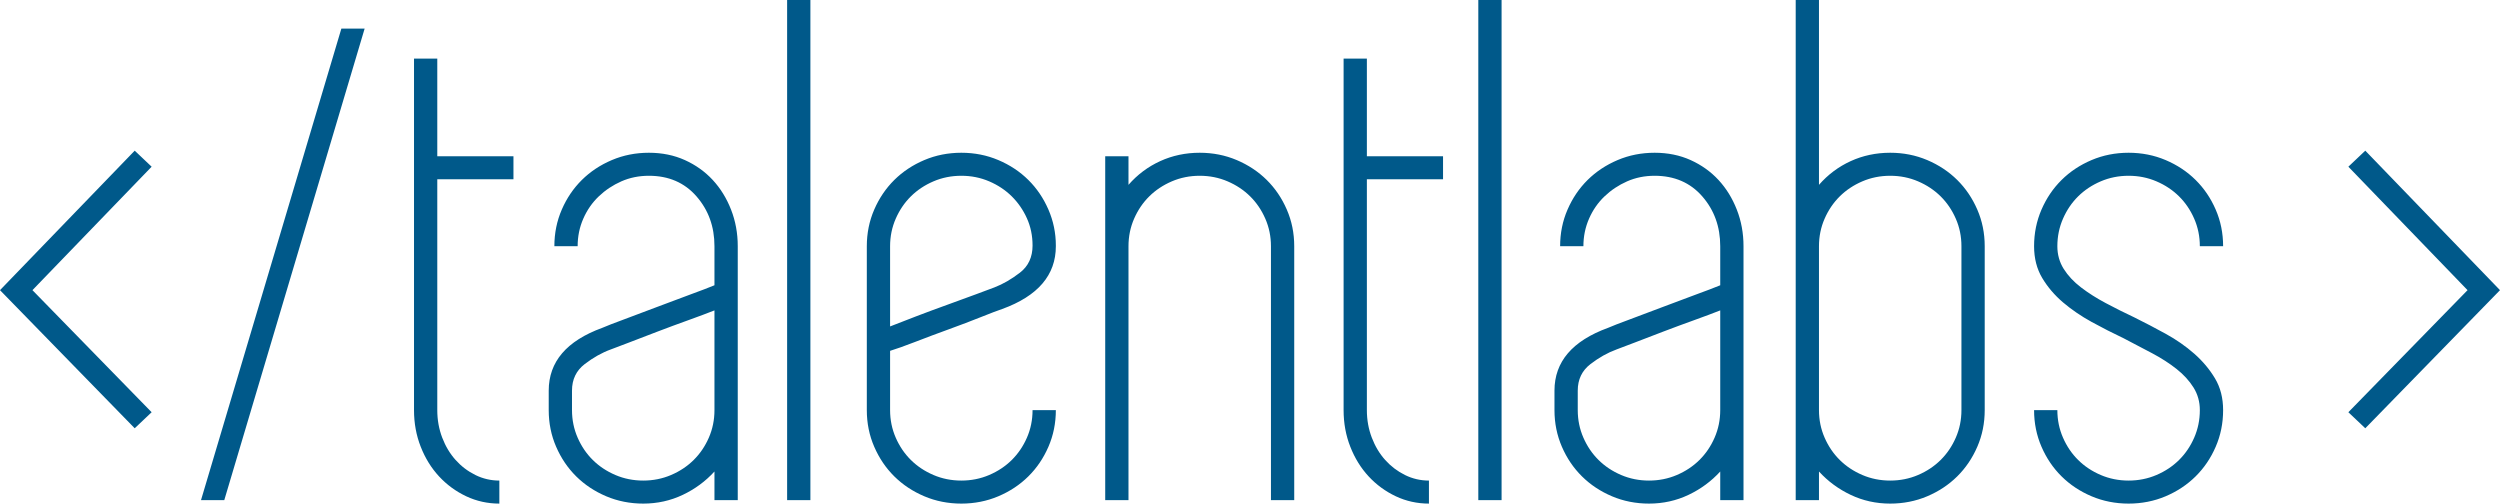 <svg width="139" height="28" viewBox="0 0 139 28" fill="none" xmlns="http://www.w3.org/2000/svg">
<path d="M7.49 23.812L0 16.133L7.49 8.377L8.431 9.269L1.804 16.133L8.431 22.92L7.49 23.812ZM12.47 27.806H11.176L18.98 1.59H20.274L12.47 27.806ZM24.313 9.967V22.803C24.313 23.346 24.405 23.857 24.588 24.335C24.771 24.814 25.019 25.227 25.333 25.576C25.646 25.925 26.012 26.203 26.431 26.41C26.849 26.617 27.294 26.72 27.764 26.72V28C27.11 28 26.496 27.864 25.921 27.593C25.346 27.321 24.843 26.953 24.411 26.488C23.98 26.022 23.64 25.473 23.392 24.839C23.143 24.206 23.019 23.527 23.019 22.803V3.258H24.313V8.687H28.548V9.967H24.313ZM36.078 8.493C36.81 8.493 37.476 8.629 38.078 8.9C38.679 9.172 39.195 9.54 39.627 10.005C40.058 10.471 40.398 11.02 40.646 11.654C40.894 12.287 41.019 12.966 41.019 13.69V27.806H39.724V26.216C39.228 26.759 38.64 27.192 37.96 27.515C37.28 27.838 36.548 28 35.764 28C35.032 28 34.346 27.864 33.705 27.593C33.065 27.321 32.509 26.953 32.038 26.488C31.568 26.022 31.195 25.473 30.921 24.839C30.646 24.206 30.509 23.527 30.509 22.803V21.718C30.509 20.114 31.503 18.951 33.489 18.227C33.725 18.124 34.123 17.969 34.685 17.762C35.248 17.555 35.849 17.329 36.489 17.083C37.13 16.837 37.751 16.605 38.352 16.385C38.953 16.165 39.411 15.991 39.724 15.861V13.69C39.724 12.604 39.391 11.68 38.724 10.917C38.058 10.154 37.176 9.773 36.078 9.773C35.529 9.773 35.019 9.876 34.548 10.083C34.078 10.29 33.659 10.568 33.293 10.917C32.927 11.266 32.64 11.68 32.431 12.158C32.221 12.636 32.117 13.147 32.117 13.69H30.823C30.823 12.966 30.96 12.287 31.235 11.654C31.509 11.02 31.882 10.471 32.352 10.005C32.823 9.54 33.378 9.172 34.019 8.9C34.659 8.629 35.346 8.493 36.078 8.493ZM39.724 22.803V17.258C39.332 17.413 38.849 17.594 38.274 17.801C37.698 18.007 37.123 18.221 36.548 18.44C35.973 18.66 35.45 18.861 34.98 19.042C34.509 19.223 34.169 19.352 33.96 19.429C33.463 19.61 32.98 19.882 32.509 20.244C32.038 20.606 31.803 21.097 31.803 21.718V22.803C31.803 23.346 31.908 23.857 32.117 24.335C32.326 24.814 32.607 25.227 32.96 25.576C33.313 25.925 33.731 26.203 34.215 26.41C34.699 26.617 35.215 26.72 35.764 26.72C36.313 26.72 36.829 26.617 37.313 26.41C37.797 26.203 38.215 25.925 38.568 25.576C38.921 25.227 39.202 24.814 39.411 24.335C39.62 23.857 39.724 23.346 39.724 22.803ZM45.058 27.806H43.764V0H45.058V27.806ZM55.724 17.18C55.489 17.258 55.097 17.406 54.548 17.626C53.999 17.846 53.404 18.072 52.763 18.305C52.123 18.537 51.502 18.77 50.901 19.003C50.299 19.235 49.829 19.404 49.489 19.507V22.803C49.489 23.346 49.594 23.857 49.803 24.335C50.012 24.814 50.293 25.227 50.646 25.576C50.999 25.925 51.417 26.203 51.901 26.41C52.384 26.617 52.901 26.72 53.45 26.72C53.999 26.72 54.515 26.617 54.999 26.41C55.482 26.203 55.901 25.925 56.254 25.576C56.606 25.227 56.888 24.814 57.097 24.335C57.306 23.857 57.41 23.346 57.41 22.803H58.705C58.705 23.527 58.567 24.206 58.293 24.839C58.018 25.473 57.646 26.022 57.175 26.488C56.705 26.953 56.149 27.321 55.508 27.593C54.868 27.864 54.182 28 53.45 28C52.718 28 52.031 27.864 51.391 27.593C50.75 27.321 50.195 26.953 49.724 26.488C49.254 26.022 48.881 25.473 48.607 24.839C48.332 24.206 48.195 23.527 48.195 22.803V13.69C48.195 12.966 48.332 12.287 48.607 11.654C48.881 11.02 49.254 10.471 49.724 10.005C50.195 9.54 50.75 9.172 51.391 8.9C52.031 8.629 52.718 8.493 53.45 8.493C54.182 8.493 54.868 8.629 55.508 8.9C56.149 9.172 56.705 9.54 57.175 10.005C57.646 10.471 58.018 11.02 58.293 11.654C58.567 12.287 58.705 12.953 58.705 13.651V13.69C58.705 15.293 57.711 16.456 55.724 17.18ZM53.45 9.773C52.901 9.773 52.384 9.876 51.901 10.083C51.417 10.29 50.999 10.568 50.646 10.917C50.293 11.266 50.012 11.68 49.803 12.158C49.594 12.636 49.489 13.147 49.489 13.69V18.15C49.881 17.994 50.365 17.807 50.94 17.587C51.515 17.367 52.09 17.154 52.665 16.947C53.24 16.741 53.77 16.547 54.254 16.366C54.737 16.185 55.084 16.055 55.293 15.978C55.763 15.797 56.234 15.525 56.705 15.163C57.175 14.802 57.41 14.297 57.41 13.651C57.41 13.108 57.306 12.604 57.097 12.139C56.888 11.673 56.606 11.266 56.254 10.917C55.901 10.568 55.482 10.29 54.999 10.083C54.515 9.876 53.999 9.773 53.45 9.773ZM66.704 8.493C67.436 8.493 68.123 8.629 68.763 8.9C69.403 9.172 69.959 9.54 70.43 10.005C70.9 10.471 71.273 11.02 71.547 11.654C71.822 12.287 71.959 12.966 71.959 13.69V27.806H70.665V13.69C70.665 13.147 70.56 12.636 70.351 12.158C70.142 11.68 69.861 11.266 69.508 10.917C69.155 10.568 68.737 10.29 68.253 10.083C67.77 9.876 67.253 9.773 66.704 9.773C66.155 9.773 65.639 9.876 65.155 10.083C64.672 10.29 64.253 10.568 63.9 10.917C63.547 11.266 63.266 11.68 63.057 12.158C62.848 12.636 62.744 13.147 62.744 13.69V27.806H61.45V8.687H62.744V10.277C63.24 9.708 63.828 9.269 64.508 8.958C65.188 8.648 65.92 8.493 66.704 8.493ZM75.998 9.967V22.803C75.998 23.346 76.09 23.857 76.273 24.335C76.456 24.814 76.704 25.227 77.018 25.576C77.332 25.925 77.698 26.203 78.116 26.41C78.534 26.617 78.978 26.72 79.449 26.72V28C78.796 28 78.181 27.864 77.606 27.593C77.031 27.321 76.528 26.953 76.096 26.488C75.665 26.022 75.325 25.473 75.077 24.839C74.828 24.206 74.704 23.527 74.704 22.803V3.258H75.998V8.687H80.233V9.967H75.998ZM83.488 27.806H82.194V0H83.488V27.806ZM91.998 8.493C92.73 8.493 93.396 8.629 93.998 8.9C94.599 9.172 95.115 9.54 95.547 10.005C95.978 10.471 96.318 11.02 96.566 11.654C96.815 12.287 96.939 12.966 96.939 13.69V27.806H95.645V26.216C95.148 26.759 94.56 27.192 93.88 27.515C93.2 27.838 92.468 28 91.684 28C90.952 28 90.266 27.864 89.625 27.593C88.985 27.321 88.429 26.953 87.959 26.488C87.488 26.022 87.115 25.473 86.841 24.839C86.567 24.206 86.429 23.527 86.429 22.803V21.718C86.429 20.114 87.423 18.951 89.41 18.227C89.645 18.124 90.044 17.969 90.606 17.762C91.168 17.555 91.769 17.329 92.409 17.083C93.05 16.837 93.671 16.605 94.272 16.385C94.874 16.165 95.331 15.991 95.645 15.861V13.69C95.645 12.604 95.311 11.68 94.645 10.917C93.978 10.154 93.096 9.773 91.998 9.773C91.449 9.773 90.939 9.876 90.468 10.083C89.998 10.29 89.579 10.568 89.213 10.917C88.847 11.266 88.56 11.68 88.351 12.158C88.142 12.636 88.037 13.147 88.037 13.69H86.743C86.743 12.966 86.88 12.287 87.155 11.654C87.429 11.02 87.802 10.471 88.272 10.005C88.743 9.54 89.299 9.172 89.939 8.9C90.579 8.629 91.266 8.493 91.998 8.493ZM95.645 22.803V17.258C95.253 17.413 94.769 17.594 94.194 17.801C93.619 18.007 93.043 18.221 92.468 18.44C91.893 18.66 91.37 18.861 90.9 19.042C90.429 19.223 90.089 19.352 89.88 19.429C89.383 19.61 88.9 19.882 88.429 20.244C87.959 20.606 87.723 21.097 87.723 21.718V22.803C87.723 23.346 87.828 23.857 88.037 24.335C88.246 24.814 88.527 25.227 88.88 25.576C89.233 25.925 89.651 26.203 90.135 26.41C90.619 26.617 91.135 26.72 91.684 26.72C92.233 26.72 92.749 26.617 93.233 26.41C93.717 26.203 94.135 25.925 94.488 25.576C94.841 25.227 95.122 24.814 95.331 24.335C95.54 23.857 95.645 23.346 95.645 22.803ZM105.095 8.493C105.827 8.493 106.514 8.629 107.154 8.9C107.795 9.172 108.35 9.54 108.821 10.005C109.291 10.471 109.664 11.02 109.938 11.654C110.213 12.287 110.35 12.966 110.35 13.69V22.803C110.35 23.527 110.213 24.206 109.938 24.839C109.664 25.473 109.291 26.022 108.821 26.488C108.35 26.953 107.795 27.321 107.154 27.593C106.514 27.864 105.827 28 105.095 28C104.311 28 103.579 27.838 102.899 27.515C102.22 27.192 101.632 26.759 101.135 26.216V27.806H99.841V0H101.135V10.277C101.632 9.708 102.22 9.269 102.899 8.958C103.579 8.648 104.311 8.493 105.095 8.493ZM109.056 13.69C109.056 13.147 108.952 12.636 108.742 12.158C108.533 11.68 108.252 11.266 107.899 10.917C107.546 10.568 107.128 10.29 106.644 10.083C106.161 9.876 105.644 9.773 105.095 9.773C104.546 9.773 104.03 9.876 103.547 10.083C103.063 10.29 102.645 10.568 102.292 10.917C101.939 11.266 101.658 11.68 101.449 12.158C101.239 12.636 101.135 13.147 101.135 13.69V22.803C101.135 23.346 101.239 23.857 101.449 24.335C101.658 24.814 101.939 25.227 102.292 25.576C102.645 25.925 103.063 26.203 103.547 26.41C104.03 26.617 104.546 26.72 105.095 26.72C105.644 26.72 106.161 26.617 106.644 26.41C107.128 26.203 107.546 25.925 107.899 25.576C108.252 25.227 108.533 24.814 108.742 24.335C108.952 23.857 109.056 23.346 109.056 22.803V13.69ZM118.664 17.645C119.239 17.93 119.821 18.234 120.409 18.557C120.997 18.88 121.526 19.248 121.997 19.662C122.468 20.076 122.853 20.535 123.154 21.039C123.455 21.543 123.605 22.131 123.605 22.803C123.605 23.527 123.468 24.206 123.193 24.839C122.919 25.473 122.546 26.022 122.075 26.488C121.605 26.953 121.049 27.321 120.409 27.593C119.768 27.864 119.082 28 118.35 28C117.618 28 116.932 27.864 116.291 27.593C115.651 27.321 115.095 26.953 114.625 26.488C114.154 26.022 113.782 25.473 113.507 24.839C113.233 24.206 113.095 23.527 113.095 22.803H114.389C114.389 23.346 114.494 23.857 114.703 24.335C114.912 24.814 115.193 25.227 115.546 25.576C115.899 25.925 116.317 26.203 116.801 26.41C117.285 26.617 117.801 26.72 118.35 26.72C118.899 26.72 119.415 26.617 119.899 26.41C120.383 26.203 120.801 25.925 121.154 25.576C121.507 25.227 121.788 24.814 121.997 24.335C122.206 23.857 122.311 23.346 122.311 22.803C122.311 22.338 122.193 21.918 121.958 21.543C121.723 21.168 121.409 20.826 121.017 20.515C120.625 20.205 120.174 19.914 119.664 19.643C119.154 19.371 118.625 19.093 118.076 18.809C117.474 18.524 116.88 18.221 116.291 17.898C115.703 17.574 115.174 17.212 114.703 16.812C114.233 16.411 113.847 15.959 113.546 15.454C113.246 14.95 113.095 14.362 113.095 13.69C113.095 12.966 113.233 12.287 113.507 11.654C113.782 11.02 114.154 10.471 114.625 10.005C115.095 9.54 115.651 9.172 116.291 8.9C116.932 8.629 117.618 8.493 118.35 8.493C119.082 8.493 119.768 8.629 120.409 8.9C121.049 9.172 121.605 9.54 122.075 10.005C122.546 10.471 122.919 11.02 123.193 11.654C123.468 12.287 123.605 12.966 123.605 13.69H122.311C122.311 13.147 122.206 12.636 121.997 12.158C121.788 11.68 121.507 11.266 121.154 10.917C120.801 10.568 120.383 10.29 119.899 10.083C119.415 9.876 118.899 9.773 118.35 9.773C117.801 9.773 117.285 9.876 116.801 10.083C116.317 10.29 115.899 10.568 115.546 10.917C115.193 11.266 114.912 11.68 114.703 12.158C114.494 12.636 114.389 13.147 114.389 13.69C114.389 14.155 114.507 14.575 114.742 14.95C114.978 15.325 115.298 15.668 115.703 15.978C116.108 16.288 116.566 16.579 117.076 16.85C117.585 17.122 118.115 17.387 118.664 17.645ZM131.51 23.812L130.569 22.92L137.196 16.133L130.569 9.269L131.51 8.377L139 16.133L131.51 23.812Z" fill="#00598A"/>
</svg>
